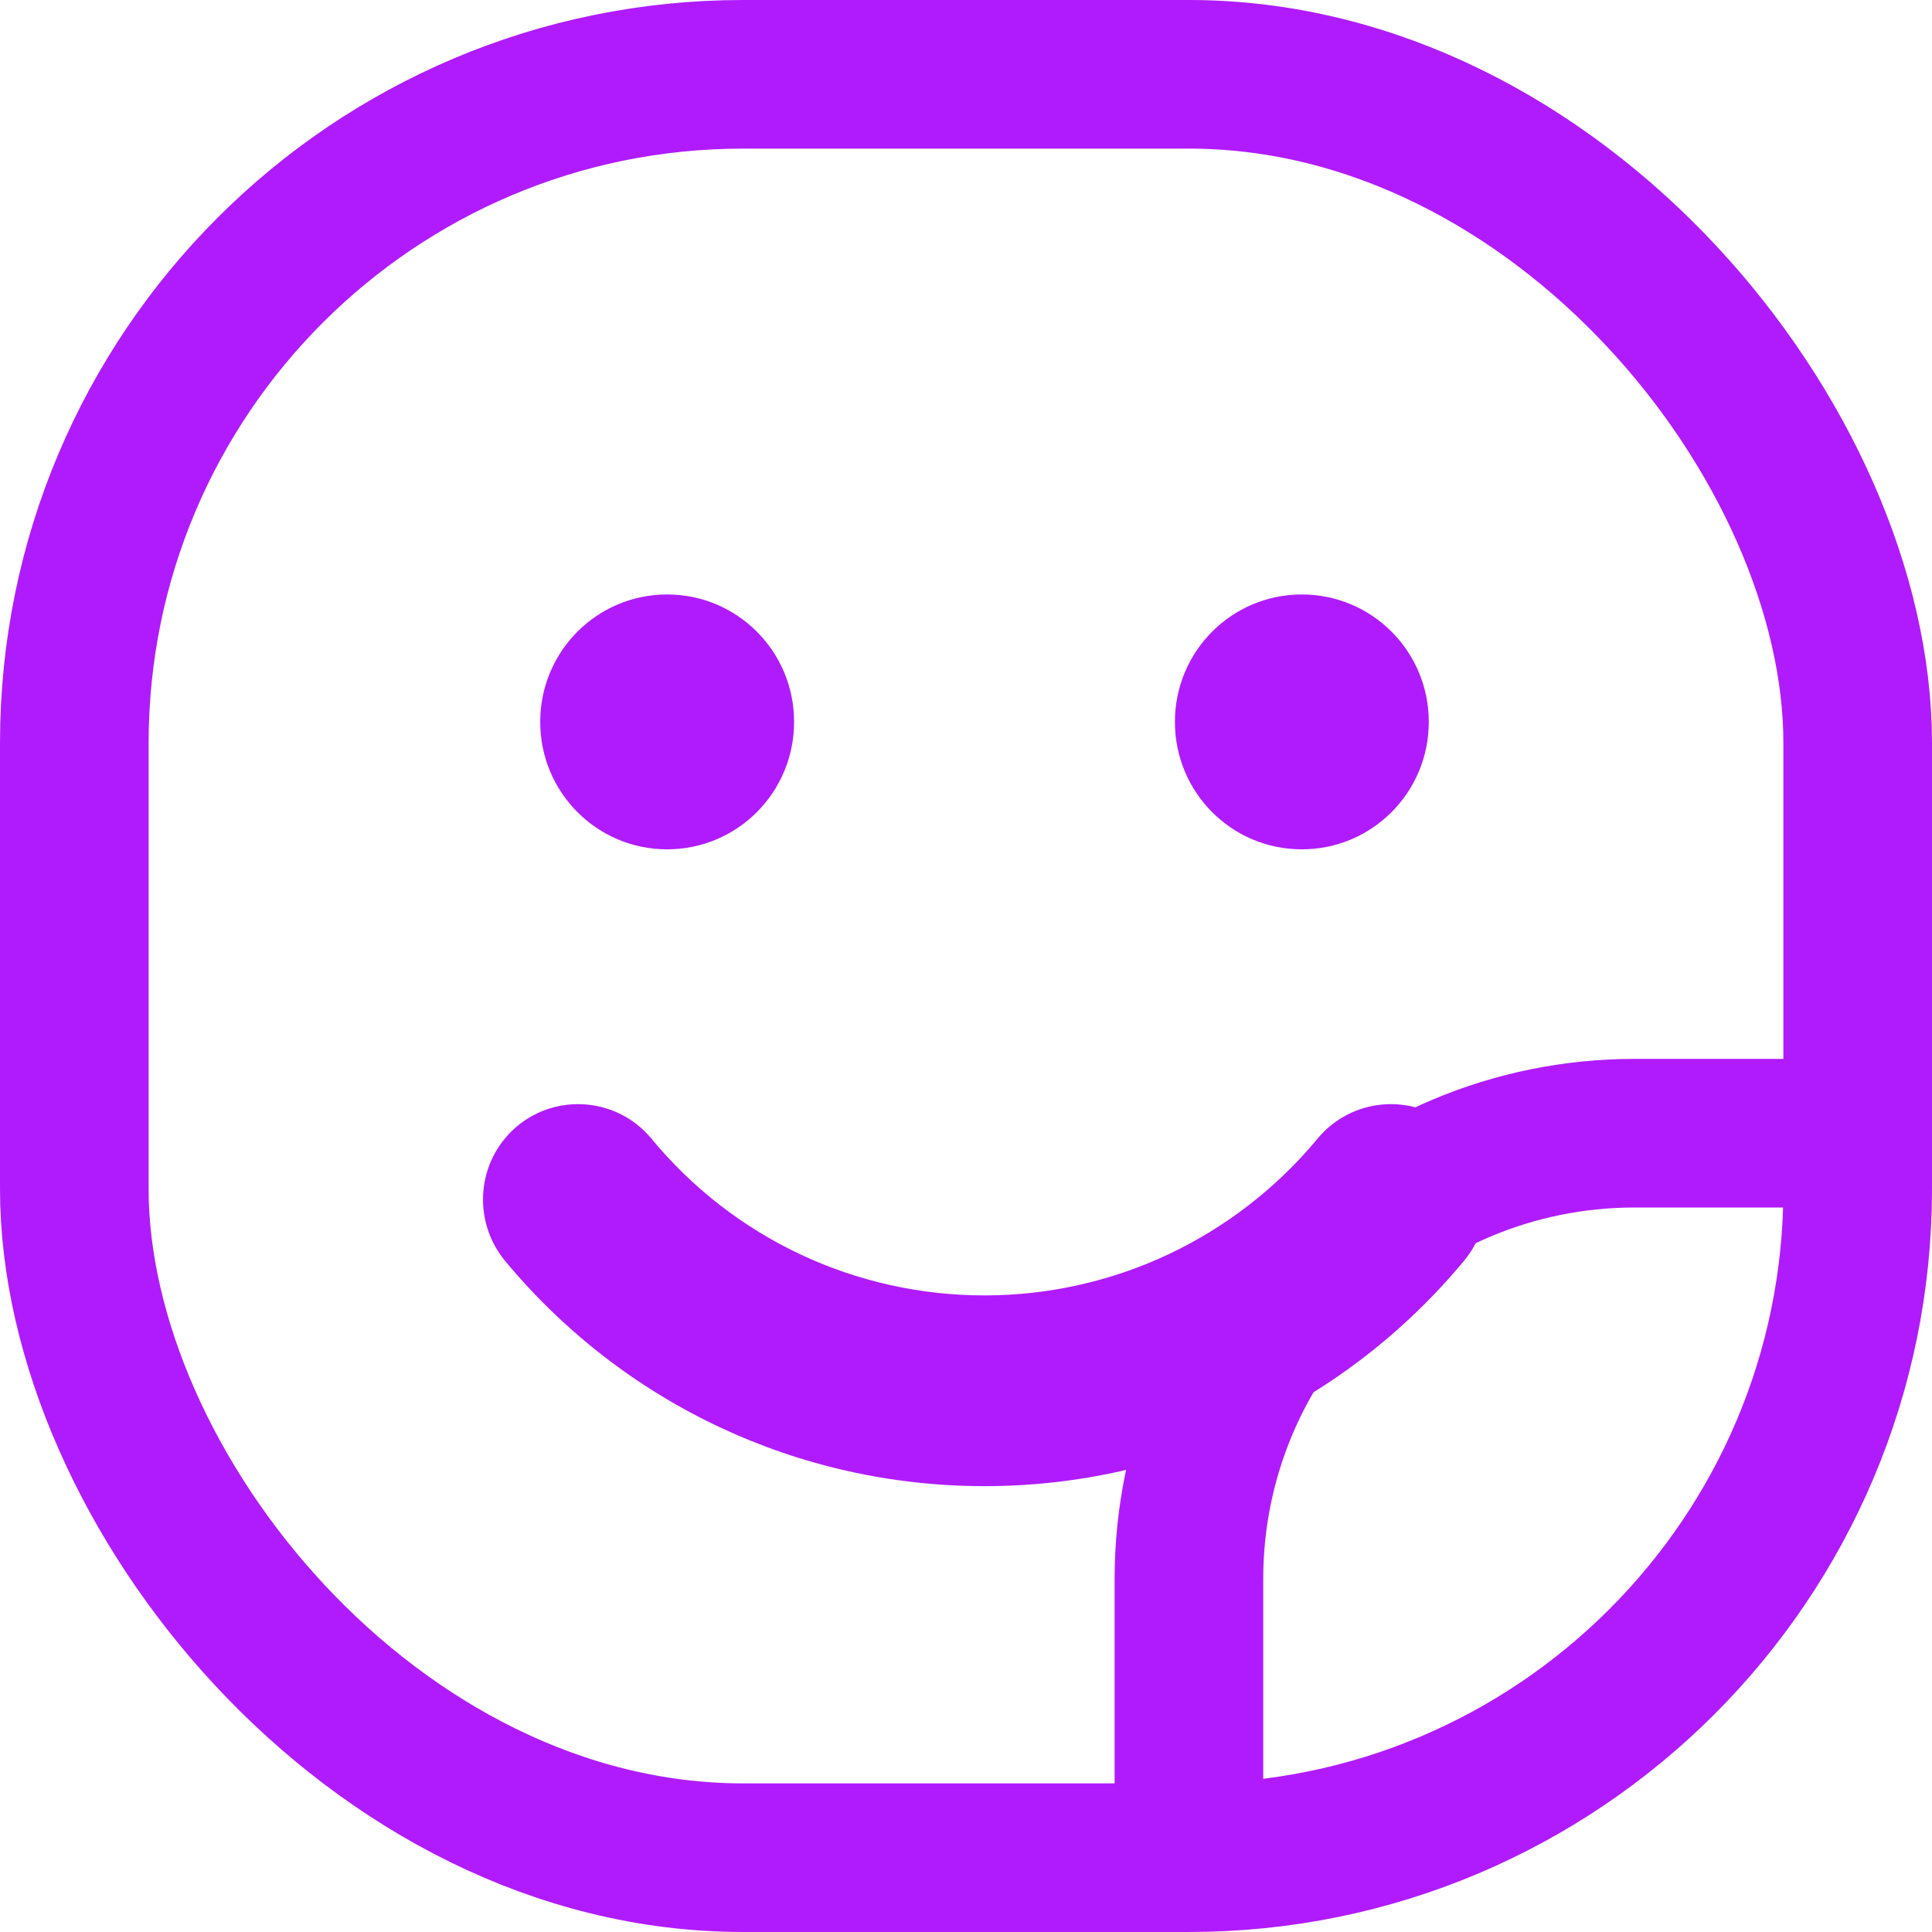 <svg width="52" height="52" viewBox="0 0 52 52" fill="none" xmlns="http://www.w3.org/2000/svg">
<g clip-path="url(#clip0_774_1355)">
<path d="M17.956 22.86C19.846 22.86 21.373 21.327 21.373 19.43C21.373 17.533 19.846 16 17.956 16C16.067 16 14.54 17.533 14.54 19.43C14.54 21.327 16.067 22.86 17.956 22.86ZM35.039 22.86C36.929 22.86 38.456 21.327 38.456 19.43C38.456 17.533 36.929 16 35.039 16C33.149 16 31.623 17.533 31.623 19.43C31.623 21.327 33.149 22.86 35.039 22.86ZM35.466 30.642C33.245 33.322 29.968 34.866 26.498 34.866C23.028 34.866 19.75 33.333 17.529 30.642C16.622 29.549 14.999 29.41 13.921 30.31C12.832 31.221 12.693 32.84 13.59 33.933C16.793 37.792 21.501 40 26.498 40C31.494 40 36.203 37.792 39.406 33.933C40.313 32.84 40.164 31.221 39.075 30.31C37.997 29.41 36.374 29.549 35.466 30.642Z" fill="#B01BFE"/>
<rect x="2" y="2" width="48" height="48" rx="18" stroke="#B01BFE" stroke-width="4"/>
<path fill-rule="evenodd" clip-rule="evenodd" d="M44 32.5C38.477 32.5 34 36.977 34 42.5V49.5H30V42.5C30 34.768 36.268 28.5 44 28.5H50V32.5H44Z" fill="#B01BFE"/>
</g>
<defs>
<clipPath id="clip0_774_1355">
<rect width="52" height="52" fill="white"/>
</clipPath>
</defs>
</svg>
